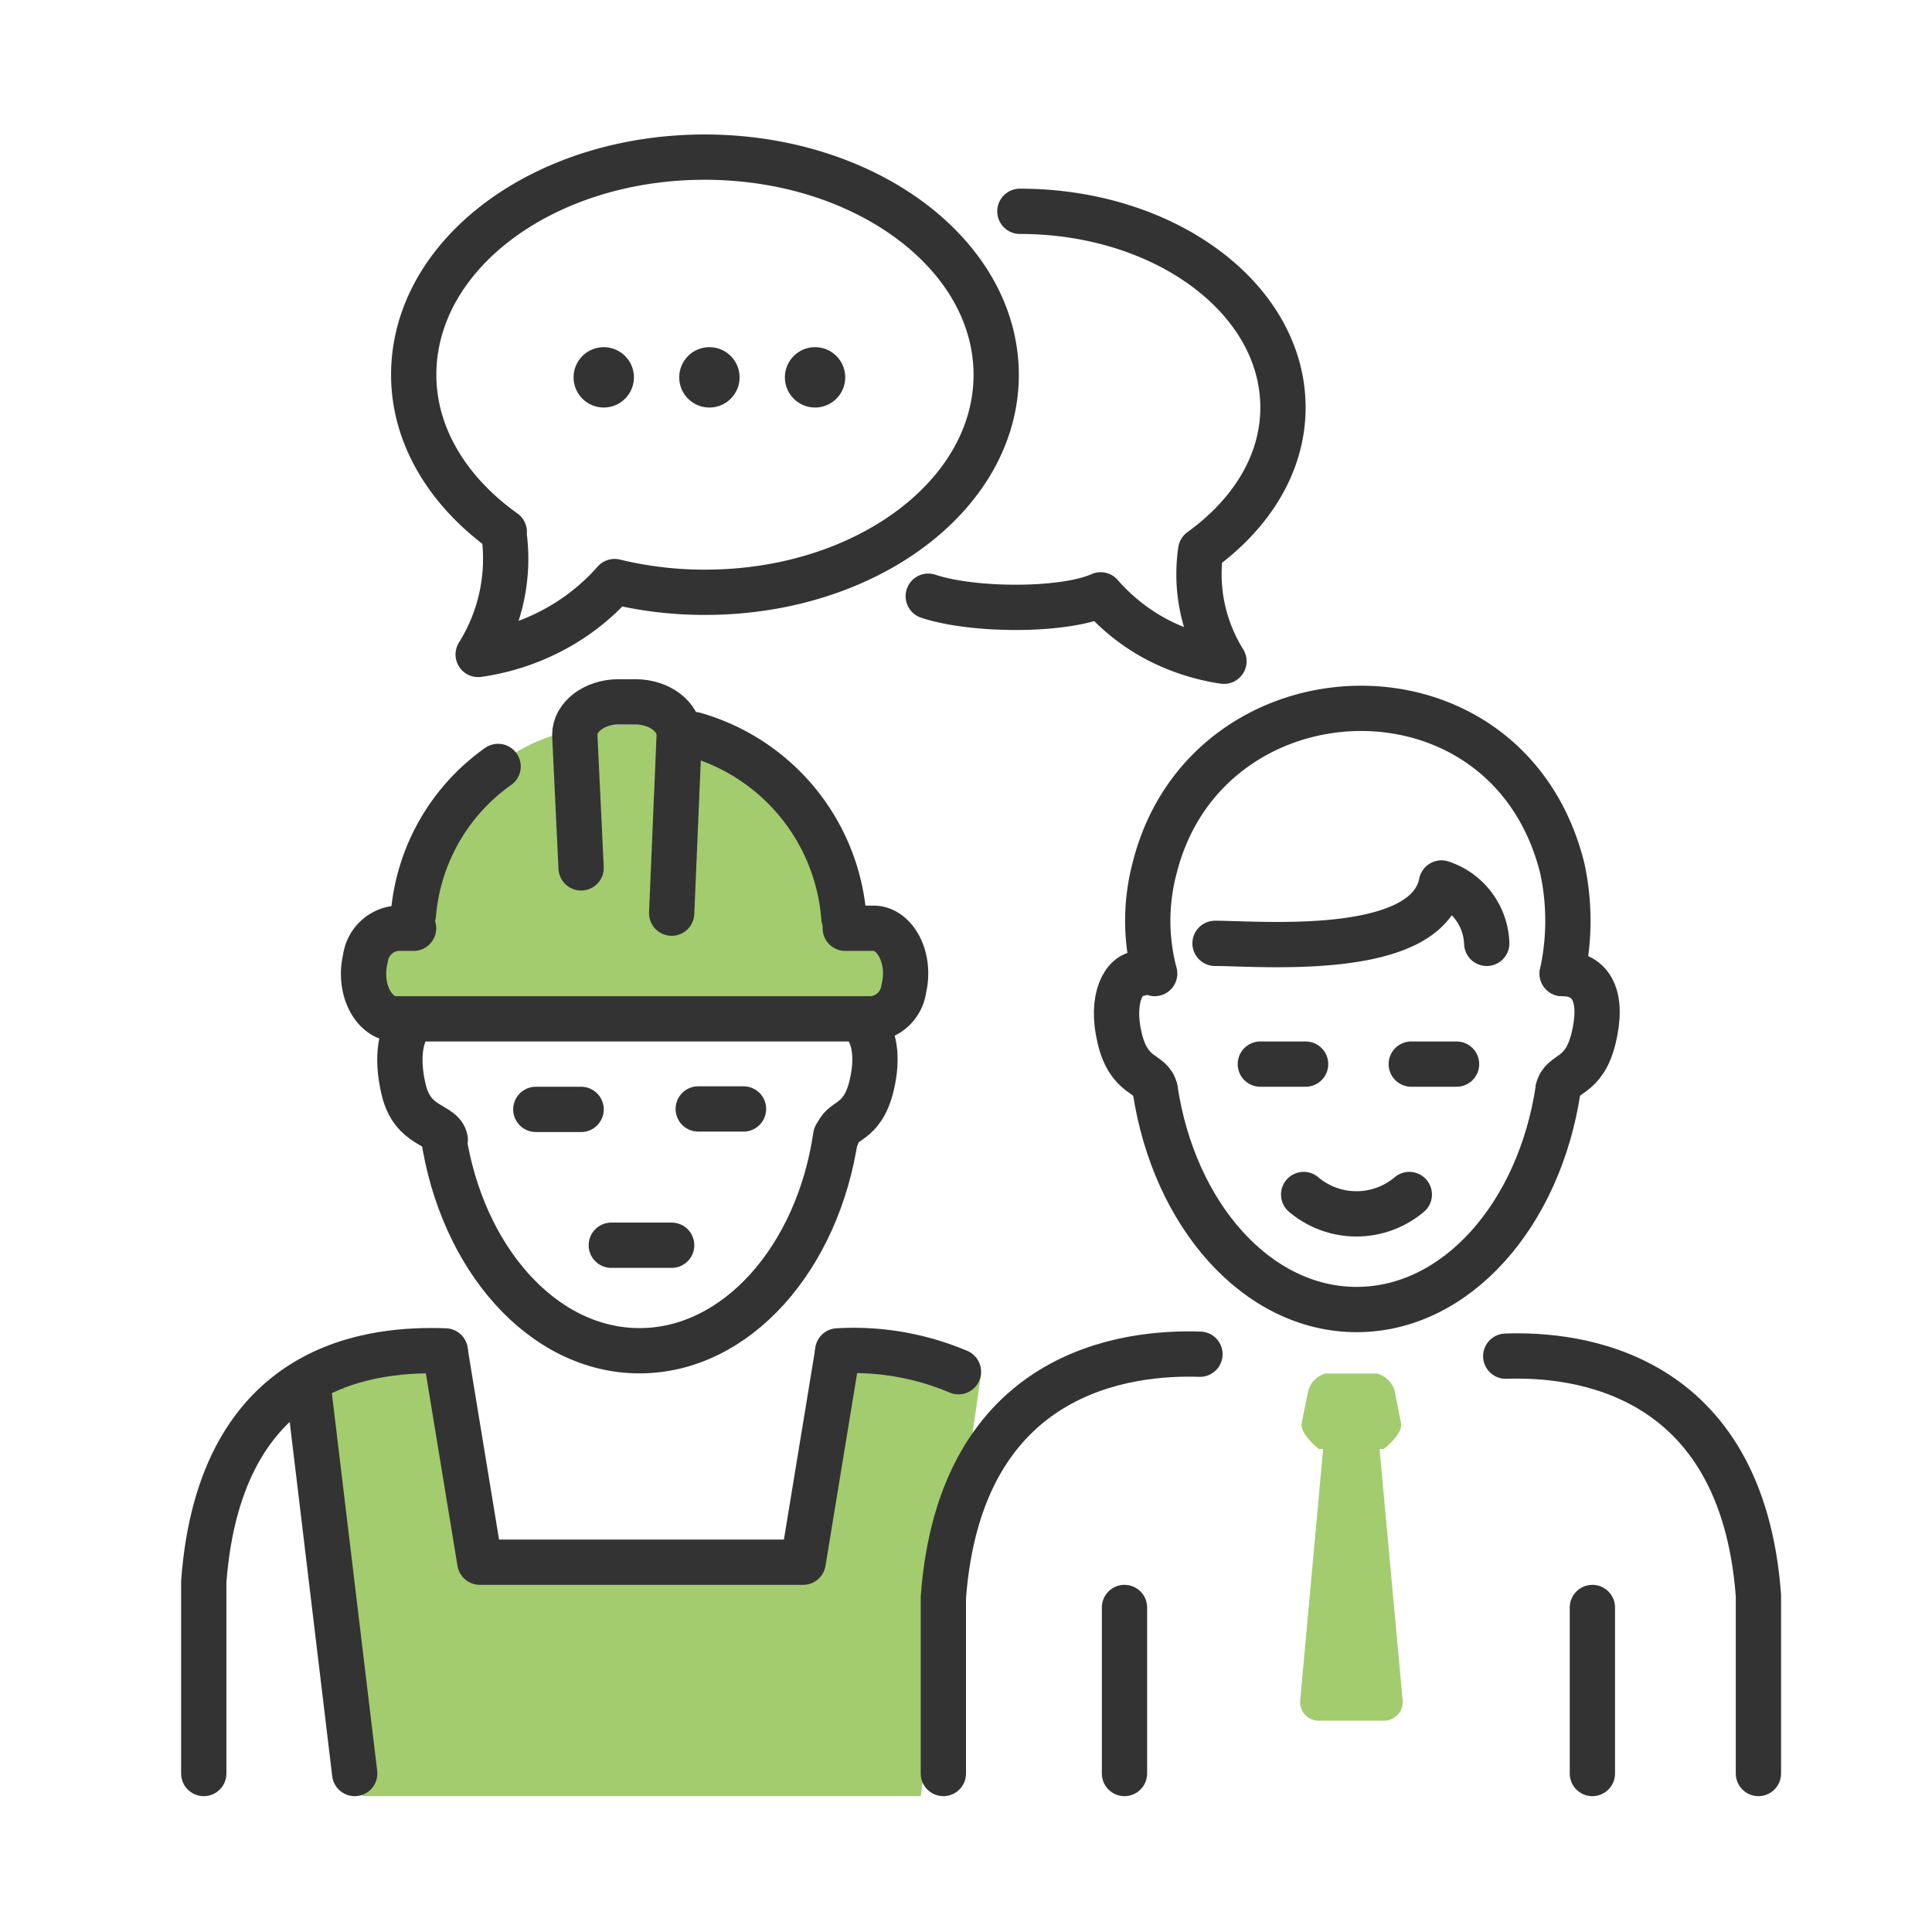 <svg xmlns="http://www.w3.org/2000/svg" width="128" height="128" viewBox="0 0 128 128"><defs><style>.cls-1{fill:#a3cc6e;}.cls-2{fill:#a3cc6e ;}.cls-3{fill:none;stroke:#333333;stroke-linecap:round;stroke-linejoin:round;stroke-width:3px;}.cls-4{fill:#333333;}</style></defs><title>Labor dispute</title><g id="icons"><polygon class="cls-1" points="21 92 24 119 61 119 65 91 56 89 53 103 32 103 29 90 21 92"/><path class="cls-2" d="M57.89,61.5H56A14.18,14.18,0,0,0,42,48c-7.18,0-12,3-14,12a4,4,0,0,0,0,1.5H26.28a2.31,2.31,0,0,0-2.07,2c-.5,2.07.59,4,2,4H57.8a2.31,2.31,0,0,0,2.08-2C60.37,63.45,59.28,61.5,57.89,61.5Z"/><path class="cls-3" d="M27.4,61.5H26.28a2.31,2.31,0,0,0-2.07,2c-.5,2.07.59,4,2,4H57.8a2.31,2.31,0,0,0,2.08-2c.49-2.07-.6-4-2-4H56"/><path class="cls-3" d="M29.5,89.5c-4.61-.16-14.9.58-16,15.29V117.5"/><line class="cls-3" x1="20.5" y1="92.5" x2="23.5" y2="117.5"/><path class="cls-3" d="M55.5,89.5a17.83,17.83,0,0,1,8,1.38"/><polyline class="cls-3" points="55.49 89.62 53.21 103.5 31.79 103.5 29.51 89.62"/><path class="cls-3" d="M46,48.67A13.71,13.71,0,0,1,55.91,60.8"/><path class="cls-3" d="M27.39,60.57A13.38,13.38,0,0,1,33,50.78"/><path class="cls-3" d="M38.5,57.5l-.42-8.81c0-1.2,1.3-2.19,2.89-2.19h1.14c1.59,0,2.89,1,2.89,2.19L44.5,60.5"/><path class="cls-3" d="M29.5,75.5c-.21-1.07-2.14-.77-2.75-3.28-.55-2.29-.14-3.85.51-4.51"/><path class="cls-3" d="M55.45,75.25c.22-1.12,1.66-.69,2.29-3.3.49-2,.13-3.4-.48-4.09"/><path class="cls-3" d="M29.37,75.25c1.22,8.12,6.59,14.24,13,14.24s11.81-6.12,13-14.24"/><line class="cls-3" x1="35.5" y1="73.5" x2="38.5" y2="73.5"/><line class="cls-3" x1="40.5" y1="82.5" x2="44.5" y2="82.5"/><line class="cls-3" x1="46.26" y1="73.47" x2="49.26" y2="73.47"/><path class="cls-3" d="M99.76,89.85c4.67-.17,15.63,1,16.74,15.85v11.8"/><path class="cls-3" d="M62.5,117.5V105.83c1.13-15.12,12.26-16.27,17-16.11"/><line class="cls-3" x1="74.5" y1="106.5" x2="74.5" y2="117.5"/><line class="cls-3" x1="105.5" y1="106.5" x2="105.5" y2="117.5"/><path class="cls-3" d="M103.5,64.5a16.43,16.43,0,0,0,0-7c-3.64-14.5-23.57-13.68-27,0a13.59,13.59,0,0,0,0,7"/><path class="cls-3" d="M80.5,62.5c3,0,14,1,15-4a4.37,4.37,0,0,1,3,4"/><path class="cls-3" d="M76.52,72.17c-.22-1.14-1.7-.7-2.34-3.39s.32-4.28,1.32-4.28"/><path class="cls-3" d="M103.23,72.17c.23-1.14,1.7-.7,2.35-3.39s-.08-4.28-2.08-4.28"/><path class="cls-3" d="M76.53,72.17c1.25,8.32,6.75,14.59,13.35,14.59s12.1-6.27,13.35-14.59"/><line class="cls-3" x1="83.5" y1="70.5" x2="86.5" y2="70.5"/><line class="cls-3" x1="93.5" y1="70.5" x2="96.5" y2="70.5"/><path class="cls-3" d="M86.37,79.14a5.42,5.42,0,0,0,7,0"/><path class="cls-2" d="M91.4,96h.28s1.29-1,1.14-1.72l-.42-2.13A1.7,1.7,0,0,0,91.25,91H87.81a1.67,1.67,0,0,0-1.14,1.15l-.43,2.13C86.1,95,87.38,96,87.38,96h.28l-1.52,16.66A1.23,1.23,0,0,0,87.37,114H91.7a1.24,1.24,0,0,0,1.23-1.34Z"/><path class="cls-3" d="M33.41,35.24c-3.67-2.62-6-6.31-6-10.41,0-8,8.63-14.42,19.28-14.42S66,16.87,66,24.83,57.37,39.24,46.72,39.24a25.08,25.08,0,0,1-6-.71,14.42,14.42,0,0,1-4.22,3.29,15.15,15.15,0,0,1-4.82,1.54,11.94,11.94,0,0,0,1.69-8.12Z"/><path class="cls-3" d="M61.5,39.5c3,1,9,1,11.42-.09a13,13,0,0,0,3.81,3,14.07,14.07,0,0,0,4.36,1.4,11,11,0,0,1-1.54-4.19,10.9,10.9,0,0,1,0-3.15C82.88,34.07,85,30.73,85,27c0-7.2-7.8-13-17.43-13"/><circle class="cls-4" cx="40" cy="25" r="2"/><circle class="cls-4" cx="47" cy="25" r="2"/><circle class="cls-4" cx="54" cy="25" r="2"/></g></svg>